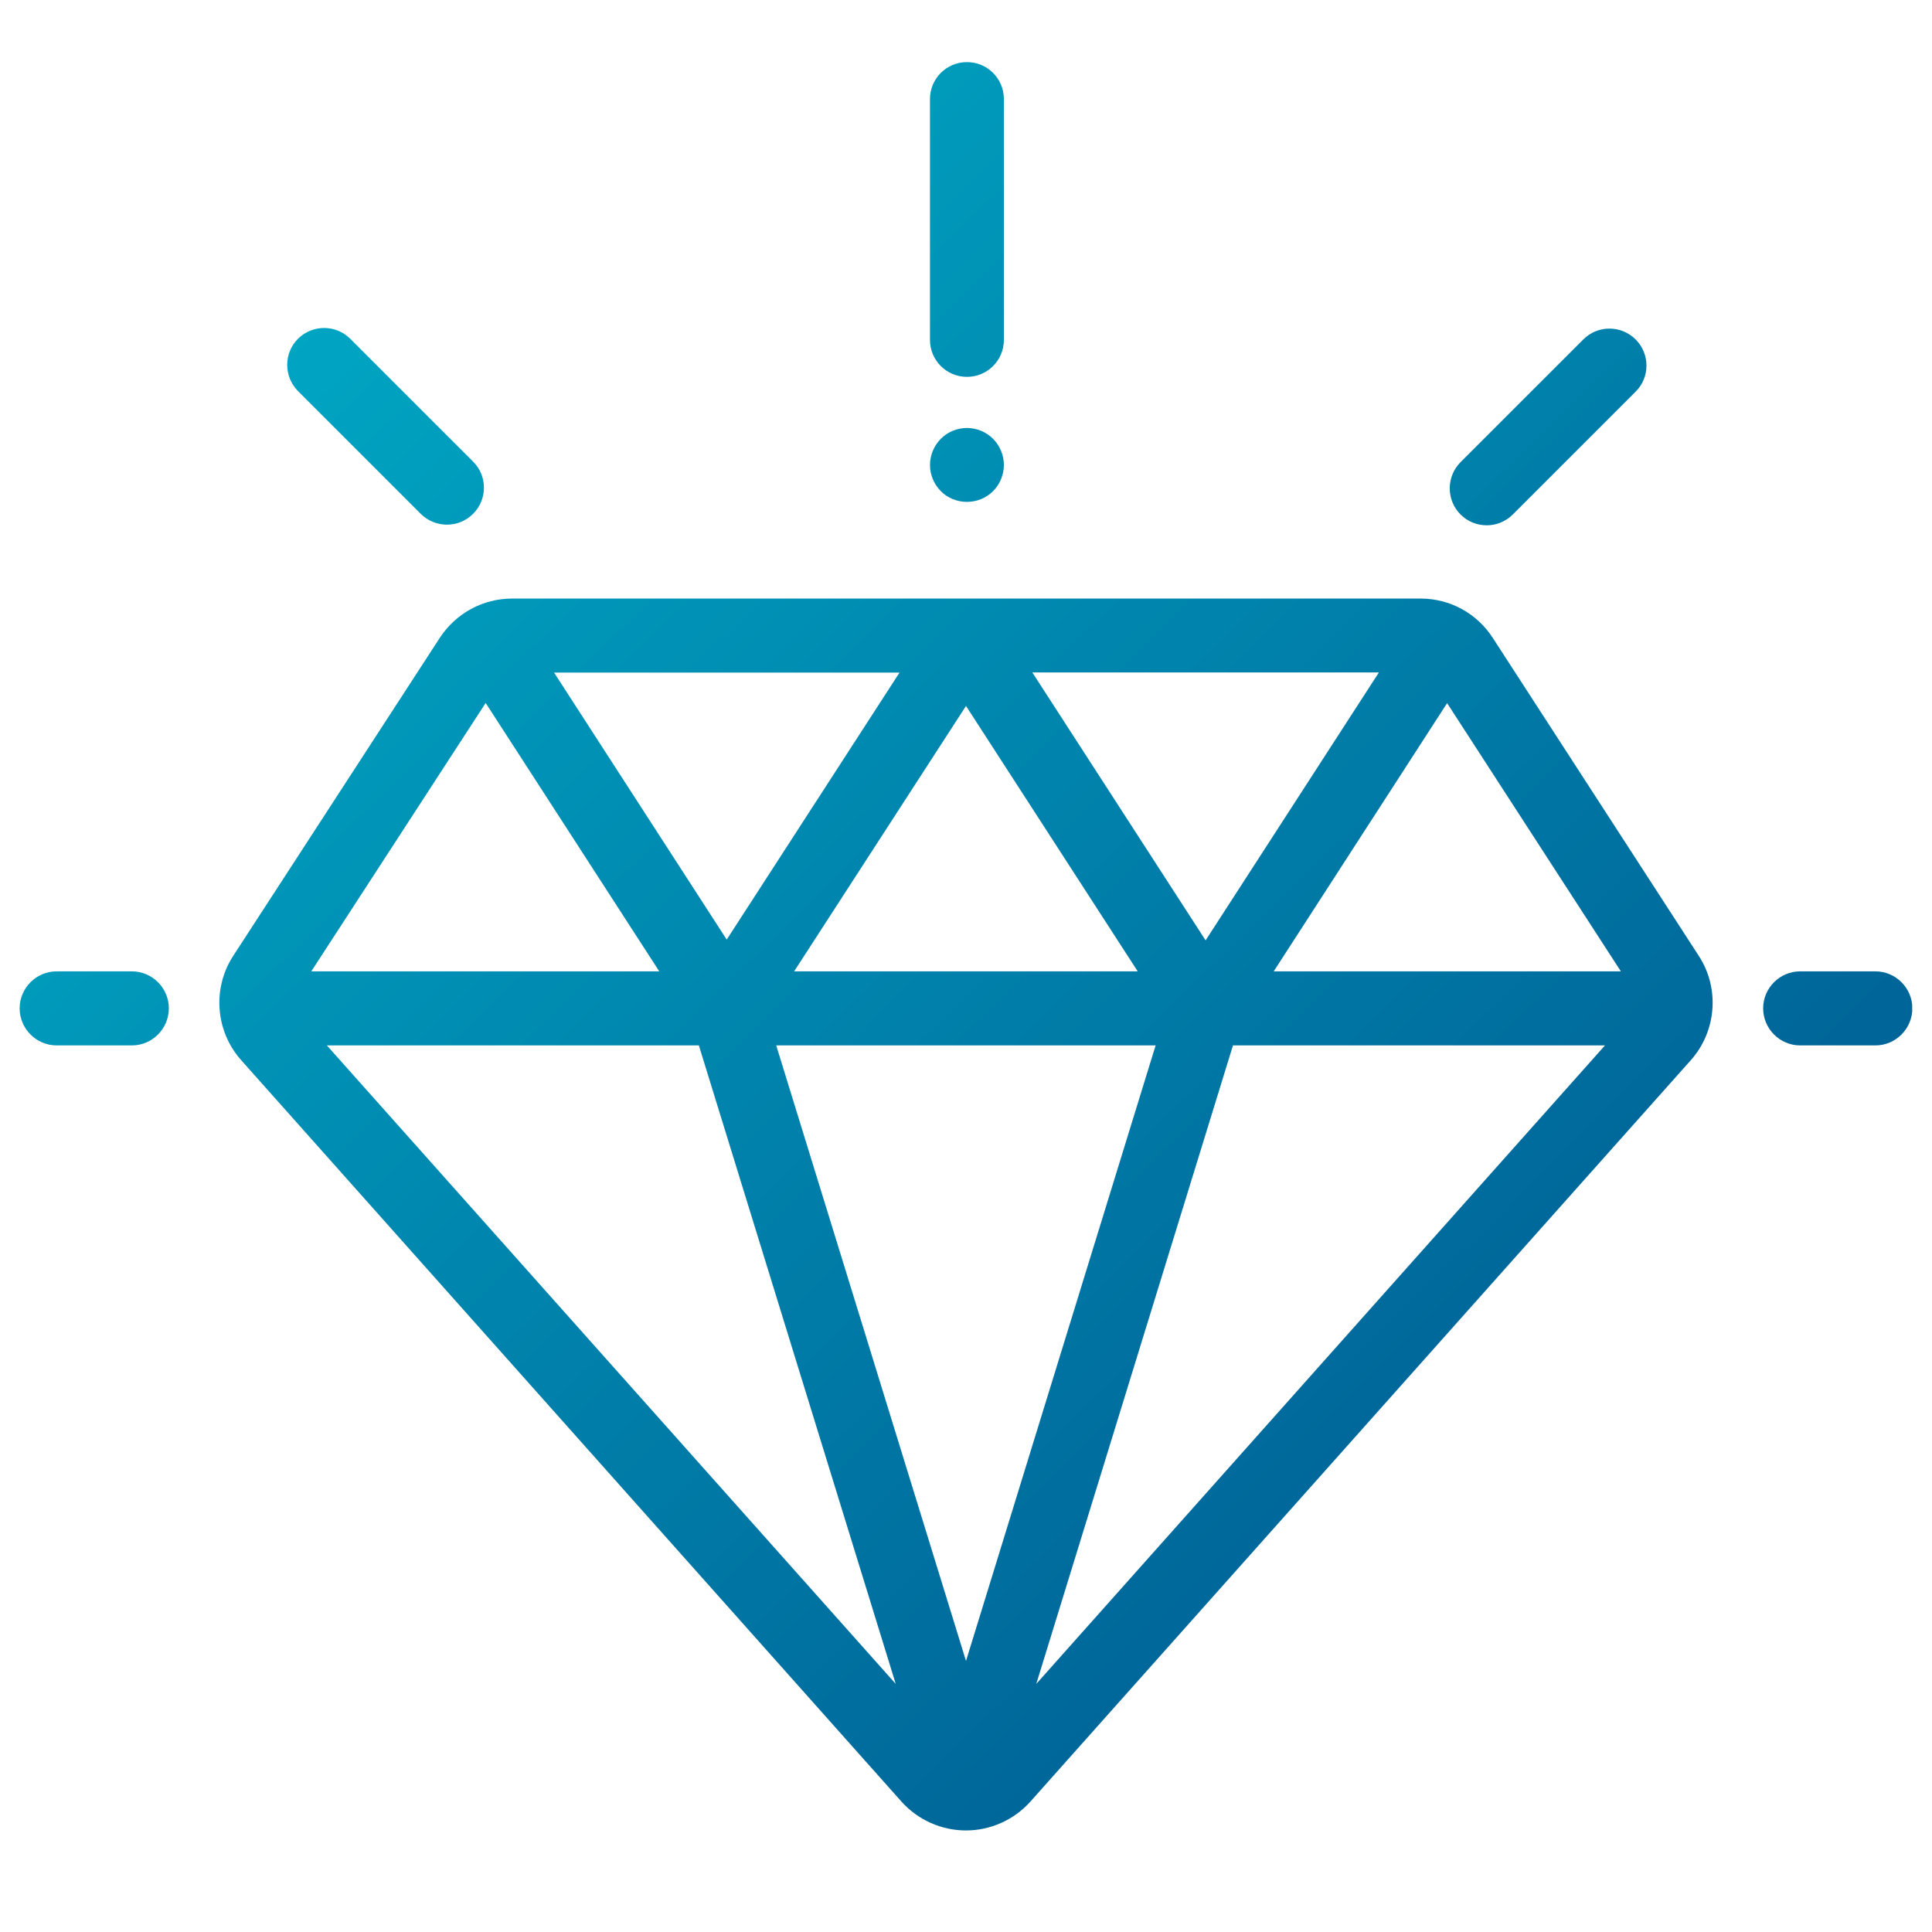 <svg xmlns="http://www.w3.org/2000/svg" xmlns:xlink="http://www.w3.org/1999/xlink" width="64" zoomAndPan="magnify" viewBox="0 0 48 48" height="64" preserveAspectRatio="xMidYMid meet" version="1.0"><defs><clipPath id="b3cf2a0dd0"><path d="M 5 14 L 43 14 L 43 46 L 5 46 Z M 5 14 " clip-rule="nonzero"/></clipPath><clipPath id="3485cf4c44"><path d="M 42.207 23.75 L 37.09 15.852 C 36.695 15.238 36.023 14.871 35.293 14.871 L 12.723 14.871 C 11.996 14.871 11.324 15.238 10.926 15.848 L 5.793 23.75 C 5.27 24.555 5.352 25.621 5.992 26.34 L 22.398 44.762 C 22.805 45.215 23.387 45.477 24 45.477 C 24.609 45.477 25.191 45.215 25.598 44.762 L 42.008 26.34 C 42.648 25.621 42.73 24.555 42.207 23.75 Z M 34.258 16.707 L 29.953 23.363 L 25.648 16.707 Z M 28.266 24.133 L 19.73 24.133 L 24 17.539 Z M 22.348 16.711 L 18.055 23.344 L 13.766 16.711 Z M 12.066 17.465 L 16.379 24.133 L 7.734 24.133 Z M 8.121 25.973 L 17.363 25.973 L 22.254 41.836 Z M 24 41.266 L 19.285 25.973 L 28.711 25.973 Z M 25.746 41.836 L 30.633 25.973 L 39.875 25.973 Z M 31.645 24.133 L 35.953 17.469 L 40.27 24.133 Z M 31.645 24.133 " clip-rule="nonzero"/></clipPath><linearGradient x1="109.964" gradientTransform="matrix(0.092, 0, 0, 0.092, 0.49, 0)" y1="105.082" x2="476.788" gradientUnits="userSpaceOnUse" y2="478.668" id="449e0672ad"><stop stop-opacity="1" stop-color="rgb(0%, 62.524%, 74.818%)" offset="0"/><stop stop-opacity="1" stop-color="rgb(0%, 62.405%, 74.741%)" offset="0.008"/><stop stop-opacity="1" stop-color="rgb(0%, 62.169%, 74.585%)" offset="0.016"/><stop stop-opacity="1" stop-color="rgb(0%, 61.934%, 74.429%)" offset="0.023"/><stop stop-opacity="1" stop-color="rgb(0%, 61.697%, 74.275%)" offset="0.031"/><stop stop-opacity="1" stop-color="rgb(0%, 61.461%, 74.12%)" offset="0.039"/><stop stop-opacity="1" stop-color="rgb(0%, 61.224%, 73.964%)" offset="0.047"/><stop stop-opacity="1" stop-color="rgb(0%, 60.989%, 73.808%)" offset="0.055"/><stop stop-opacity="1" stop-color="rgb(0%, 60.753%, 73.654%)" offset="0.062"/><stop stop-opacity="1" stop-color="rgb(0%, 60.516%, 73.499%)" offset="0.07"/><stop stop-opacity="1" stop-color="rgb(0%, 60.28%, 73.343%)" offset="0.078"/><stop stop-opacity="1" stop-color="rgb(0%, 60.043%, 73.189%)" offset="0.086"/><stop stop-opacity="1" stop-color="rgb(0%, 59.808%, 73.033%)" offset="0.094"/><stop stop-opacity="1" stop-color="rgb(0%, 59.572%, 72.878%)" offset="0.102"/><stop stop-opacity="1" stop-color="rgb(0%, 59.335%, 72.722%)" offset="0.109"/><stop stop-opacity="1" stop-color="rgb(0%, 59.099%, 72.568%)" offset="0.117"/><stop stop-opacity="1" stop-color="rgb(0%, 58.862%, 72.412%)" offset="0.125"/><stop stop-opacity="1" stop-color="rgb(0%, 58.627%, 72.256%)" offset="0.133"/><stop stop-opacity="1" stop-color="rgb(0%, 58.391%, 72.101%)" offset="0.141"/><stop stop-opacity="1" stop-color="rgb(0%, 58.154%, 71.947%)" offset="0.148"/><stop stop-opacity="1" stop-color="rgb(0%, 57.918%, 71.791%)" offset="0.156"/><stop stop-opacity="1" stop-color="rgb(0%, 57.681%, 71.635%)" offset="0.164"/><stop stop-opacity="1" stop-color="rgb(0%, 57.446%, 71.48%)" offset="0.172"/><stop stop-opacity="1" stop-color="rgb(0%, 57.21%, 71.326%)" offset="0.18"/><stop stop-opacity="1" stop-color="rgb(0%, 56.973%, 71.17%)" offset="0.188"/><stop stop-opacity="1" stop-color="rgb(0%, 56.737%, 71.014%)" offset="0.195"/><stop stop-opacity="1" stop-color="rgb(0%, 56.502%, 70.86%)" offset="0.203"/><stop stop-opacity="1" stop-color="rgb(0%, 56.265%, 70.705%)" offset="0.211"/><stop stop-opacity="1" stop-color="rgb(0%, 56.029%, 70.549%)" offset="0.219"/><stop stop-opacity="1" stop-color="rgb(0%, 55.792%, 70.393%)" offset="0.227"/><stop stop-opacity="1" stop-color="rgb(0%, 55.556%, 70.239%)" offset="0.234"/><stop stop-opacity="1" stop-color="rgb(0%, 55.321%, 70.084%)" offset="0.242"/><stop stop-opacity="1" stop-color="rgb(0%, 55.084%, 69.928%)" offset="0.25"/><stop stop-opacity="1" stop-color="rgb(0%, 54.848%, 69.772%)" offset="0.258"/><stop stop-opacity="1" stop-color="rgb(0%, 54.611%, 69.618%)" offset="0.266"/><stop stop-opacity="1" stop-color="rgb(0%, 54.375%, 69.463%)" offset="0.273"/><stop stop-opacity="1" stop-color="rgb(0%, 54.14%, 69.307%)" offset="0.281"/><stop stop-opacity="1" stop-color="rgb(0%, 53.903%, 69.153%)" offset="0.289"/><stop stop-opacity="1" stop-color="rgb(0%, 53.667%, 68.997%)" offset="0.297"/><stop stop-opacity="1" stop-color="rgb(0%, 53.43%, 68.842%)" offset="0.305"/><stop stop-opacity="1" stop-color="rgb(0%, 53.194%, 68.686%)" offset="0.312"/><stop stop-opacity="1" stop-color="rgb(0%, 52.959%, 68.532%)" offset="0.32"/><stop stop-opacity="1" stop-color="rgb(0%, 52.722%, 68.376%)" offset="0.328"/><stop stop-opacity="1" stop-color="rgb(0%, 52.486%, 68.221%)" offset="0.336"/><stop stop-opacity="1" stop-color="rgb(0%, 52.249%, 68.065%)" offset="0.344"/><stop stop-opacity="1" stop-color="rgb(0%, 52.013%, 67.911%)" offset="0.352"/><stop stop-opacity="1" stop-color="rgb(0%, 51.778%, 67.755%)" offset="0.359"/><stop stop-opacity="1" stop-color="rgb(0%, 51.541%, 67.599%)" offset="0.367"/><stop stop-opacity="1" stop-color="rgb(0%, 51.305%, 67.444%)" offset="0.375"/><stop stop-opacity="1" stop-color="rgb(0%, 51.068%, 67.29%)" offset="0.383"/><stop stop-opacity="1" stop-color="rgb(0%, 50.833%, 67.134%)" offset="0.391"/><stop stop-opacity="1" stop-color="rgb(0%, 50.597%, 66.978%)" offset="0.398"/><stop stop-opacity="1" stop-color="rgb(0%, 50.36%, 66.824%)" offset="0.406"/><stop stop-opacity="1" stop-color="rgb(0%, 50.124%, 66.669%)" offset="0.414"/><stop stop-opacity="1" stop-color="rgb(0%, 49.887%, 66.513%)" offset="0.422"/><stop stop-opacity="1" stop-color="rgb(0%, 49.652%, 66.357%)" offset="0.43"/><stop stop-opacity="1" stop-color="rgb(0%, 49.416%, 66.203%)" offset="0.438"/><stop stop-opacity="1" stop-color="rgb(0%, 49.179%, 66.048%)" offset="0.445"/><stop stop-opacity="1" stop-color="rgb(0%, 48.943%, 65.892%)" offset="0.453"/><stop stop-opacity="1" stop-color="rgb(0%, 48.706%, 65.736%)" offset="0.454"/><stop stop-opacity="1" stop-color="rgb(0%, 48.589%, 65.66%)" offset="0.461"/><stop stop-opacity="1" stop-color="rgb(0%, 48.471%, 65.582%)" offset="0.469"/><stop stop-opacity="1" stop-color="rgb(0%, 48.235%, 65.427%)" offset="0.477"/><stop stop-opacity="1" stop-color="rgb(0%, 47.998%, 65.271%)" offset="0.484"/><stop stop-opacity="1" stop-color="rgb(0%, 47.762%, 65.117%)" offset="0.492"/><stop stop-opacity="1" stop-color="rgb(0%, 47.525%, 64.961%)" offset="0.5"/><stop stop-opacity="1" stop-color="rgb(0%, 47.29%, 64.806%)" offset="0.508"/><stop stop-opacity="1" stop-color="rgb(0%, 47.054%, 64.65%)" offset="0.516"/><stop stop-opacity="1" stop-color="rgb(0%, 46.817%, 64.496%)" offset="0.523"/><stop stop-opacity="1" stop-color="rgb(0%, 46.581%, 64.34%)" offset="0.531"/><stop stop-opacity="1" stop-color="rgb(0%, 46.346%, 64.185%)" offset="0.539"/><stop stop-opacity="1" stop-color="rgb(0%, 46.109%, 64.029%)" offset="0.546"/><stop stop-opacity="1" stop-color="rgb(0%, 45.992%, 63.953%)" offset="0.547"/><stop stop-opacity="1" stop-color="rgb(0%, 45.872%, 63.875%)" offset="0.555"/><stop stop-opacity="1" stop-color="rgb(0%, 45.636%, 63.719%)" offset="0.562"/><stop stop-opacity="1" stop-color="rgb(0%, 45.399%, 63.564%)" offset="0.57"/><stop stop-opacity="1" stop-color="rgb(0%, 45.164%, 63.408%)" offset="0.578"/><stop stop-opacity="1" stop-color="rgb(0%, 44.928%, 63.254%)" offset="0.586"/><stop stop-opacity="1" stop-color="rgb(0%, 44.691%, 63.098%)" offset="0.594"/><stop stop-opacity="1" stop-color="rgb(0%, 44.455%, 62.943%)" offset="0.602"/><stop stop-opacity="1" stop-color="rgb(0%, 44.218%, 62.788%)" offset="0.609"/><stop stop-opacity="1" stop-color="rgb(0%, 43.983%, 62.633%)" offset="0.617"/><stop stop-opacity="1" stop-color="rgb(0%, 43.747%, 62.477%)" offset="0.625"/><stop stop-opacity="1" stop-color="rgb(0%, 43.51%, 62.321%)" offset="0.633"/><stop stop-opacity="1" stop-color="rgb(0%, 43.274%, 62.167%)" offset="0.641"/><stop stop-opacity="1" stop-color="rgb(0%, 43.037%, 62.012%)" offset="0.648"/><stop stop-opacity="1" stop-color="rgb(0%, 42.802%, 61.856%)" offset="0.656"/><stop stop-opacity="1" stop-color="rgb(0%, 42.566%, 61.7%)" offset="0.664"/><stop stop-opacity="1" stop-color="rgb(0%, 42.329%, 61.546%)" offset="0.672"/><stop stop-opacity="1" stop-color="rgb(0%, 42.093%, 61.391%)" offset="0.68"/><stop stop-opacity="1" stop-color="rgb(0%, 41.858%, 61.235%)" offset="0.688"/><stop stop-opacity="1" stop-color="rgb(0%, 41.621%, 61.081%)" offset="0.695"/><stop stop-opacity="1" stop-color="rgb(0%, 41.385%, 60.925%)" offset="0.703"/><stop stop-opacity="1" stop-color="rgb(0%, 41.148%, 60.77%)" offset="0.711"/><stop stop-opacity="1" stop-color="rgb(0%, 40.912%, 60.614%)" offset="0.719"/><stop stop-opacity="1" stop-color="rgb(0%, 40.677%, 60.46%)" offset="0.727"/><stop stop-opacity="1" stop-color="rgb(0%, 40.44%, 60.304%)" offset="0.734"/><stop stop-opacity="1" stop-color="rgb(0%, 40.204%, 60.149%)" offset="0.742"/><stop stop-opacity="1" stop-color="rgb(0%, 39.967%, 59.993%)" offset="0.75"/><stop stop-opacity="1" stop-color="rgb(0%, 39.731%, 59.839%)" offset="0.758"/><stop stop-opacity="1" stop-color="rgb(0%, 39.496%, 59.683%)" offset="0.766"/><stop stop-opacity="1" stop-color="rgb(0%, 39.259%, 59.528%)" offset="0.773"/><stop stop-opacity="1" stop-color="rgb(0%, 39.023%, 59.373%)" offset="0.781"/><stop stop-opacity="1" stop-color="rgb(0%, 38.786%, 59.218%)" offset="0.789"/><stop stop-opacity="1" stop-color="rgb(0%, 38.55%, 59.062%)" offset="0.797"/><stop stop-opacity="1" stop-color="rgb(0%, 38.315%, 58.907%)" offset="0.805"/><stop stop-opacity="1" stop-color="rgb(0%, 38.078%, 58.752%)" offset="0.812"/><stop stop-opacity="1" stop-color="rgb(0%, 37.842%, 58.597%)" offset="0.82"/><stop stop-opacity="1" stop-color="rgb(0%, 37.605%, 58.441%)" offset="0.828"/><stop stop-opacity="1" stop-color="rgb(0%, 37.37%, 58.286%)" offset="0.836"/><stop stop-opacity="1" stop-color="rgb(0%, 37.134%, 58.131%)" offset="0.844"/><stop stop-opacity="1" stop-color="rgb(0%, 36.897%, 57.976%)" offset="0.852"/><stop stop-opacity="1" stop-color="rgb(0%, 36.661%, 57.82%)" offset="0.859"/><stop stop-opacity="1" stop-color="rgb(0%, 36.424%, 57.664%)" offset="0.867"/><stop stop-opacity="1" stop-color="rgb(0%, 36.189%, 57.51%)" offset="0.875"/><stop stop-opacity="1" stop-color="rgb(0%, 35.953%, 57.355%)" offset="0.883"/><stop stop-opacity="1" stop-color="rgb(0%, 35.716%, 57.199%)" offset="0.891"/><stop stop-opacity="1" stop-color="rgb(0%, 35.48%, 57.045%)" offset="0.898"/><stop stop-opacity="1" stop-color="rgb(0%, 35.243%, 56.889%)" offset="0.906"/><stop stop-opacity="1" stop-color="rgb(0%, 35.008%, 56.734%)" offset="0.914"/><stop stop-opacity="1" stop-color="rgb(0%, 34.772%, 56.578%)" offset="0.922"/><stop stop-opacity="1" stop-color="rgb(0%, 34.535%, 56.424%)" offset="0.93"/><stop stop-opacity="1" stop-color="rgb(0%, 34.299%, 56.268%)" offset="0.938"/><stop stop-opacity="1" stop-color="rgb(0%, 34.062%, 56.113%)" offset="0.945"/><stop stop-opacity="1" stop-color="rgb(0%, 33.827%, 55.957%)" offset="0.953"/><stop stop-opacity="1" stop-color="rgb(0%, 33.591%, 55.803%)" offset="0.961"/><stop stop-opacity="1" stop-color="rgb(0%, 33.354%, 55.647%)" offset="0.969"/><stop stop-opacity="1" stop-color="rgb(0%, 33.118%, 55.492%)" offset="0.977"/><stop stop-opacity="1" stop-color="rgb(0%, 32.883%, 55.338%)" offset="0.984"/><stop stop-opacity="1" stop-color="rgb(0%, 32.646%, 55.182%)" offset="0.992"/><stop stop-opacity="1" stop-color="rgb(0%, 32.41%, 55.026%)" offset="1"/></linearGradient><clipPath id="7ffb00af48"><path d="M 0.488 24 L 5 24 L 5 26 L 0.488 26 Z M 0.488 24 " clip-rule="nonzero"/></clipPath><clipPath id="a004aea0b5"><path d="M 3.277 24.133 L 1.406 24.133 C 0.902 24.133 0.488 24.547 0.488 25.051 C 0.488 25.559 0.902 25.973 1.406 25.973 L 3.277 25.973 C 3.781 25.973 4.195 25.559 4.195 25.051 C 4.195 24.547 3.781 24.133 3.277 24.133 Z M 3.277 24.133 " clip-rule="nonzero"/></clipPath><linearGradient x1="134.828" gradientTransform="matrix(0.092, 0, 0, 0.092, 0.49, 0)" y1="130.405" x2="164.625" gradientUnits="userSpaceOnUse" y2="160.751" id="020532d9d8"><stop stop-opacity="1" stop-color="rgb(0%, 60.475%, 73.471%)" offset="0"/><stop stop-opacity="1" stop-color="rgb(0%, 60.321%, 73.37%)" offset="0.125"/><stop stop-opacity="1" stop-color="rgb(0%, 60.014%, 73.169%)" offset="0.25"/><stop stop-opacity="1" stop-color="rgb(0%, 59.708%, 72.968%)" offset="0.336"/><stop stop-opacity="1" stop-color="rgb(0%, 59.554%, 72.867%)" offset="0.375"/><stop stop-opacity="1" stop-color="rgb(0%, 59.399%, 72.765%)" offset="0.5"/><stop stop-opacity="1" stop-color="rgb(0%, 59.093%, 72.563%)" offset="0.625"/><stop stop-opacity="1" stop-color="rgb(0%, 58.786%, 72.362%)" offset="0.664"/><stop stop-opacity="1" stop-color="rgb(0%, 58.633%, 72.261%)" offset="0.75"/><stop stop-opacity="1" stop-color="rgb(0%, 58.479%, 72.16%)" offset="0.875"/><stop stop-opacity="1" stop-color="rgb(0%, 58.173%, 71.957%)" offset="1"/></linearGradient><clipPath id="dd315d0f39"><path d="M 43 24 L 47.508 24 L 47.508 26 L 43 26 Z M 43 24 " clip-rule="nonzero"/></clipPath><clipPath id="8157e88119"><path d="M 46.594 24.133 L 44.723 24.133 C 44.219 24.133 43.805 24.547 43.805 25.051 C 43.805 25.559 44.219 25.973 44.723 25.973 L 46.594 25.973 C 47.098 25.973 47.512 25.559 47.512 25.051 C 47.512 24.547 47.098 24.133 46.594 24.133 Z M 46.594 24.133 " clip-rule="nonzero"/></clipPath><linearGradient x1="366.355" gradientTransform="matrix(0.092, 0, 0, 0.092, 0.49, 0)" y1="366.199" x2="396.151" gradientUnits="userSpaceOnUse" y2="396.545" id="2da69761d6"><stop stop-opacity="1" stop-color="rgb(0%, 41.394%, 60.93%)" offset="0"/><stop stop-opacity="1" stop-color="rgb(0%, 41.24%, 60.829%)" offset="0.125"/><stop stop-opacity="1" stop-color="rgb(0%, 40.933%, 60.628%)" offset="0.25"/><stop stop-opacity="1" stop-color="rgb(0%, 40.625%, 60.426%)" offset="0.336"/><stop stop-opacity="1" stop-color="rgb(0%, 40.472%, 60.326%)" offset="0.375"/><stop stop-opacity="1" stop-color="rgb(0%, 40.318%, 60.225%)" offset="0.5"/><stop stop-opacity="1" stop-color="rgb(0%, 40.012%, 60.022%)" offset="0.625"/><stop stop-opacity="1" stop-color="rgb(0%, 39.705%, 59.821%)" offset="0.664"/><stop stop-opacity="1" stop-color="rgb(0%, 39.552%, 59.72%)" offset="0.75"/><stop stop-opacity="1" stop-color="rgb(0%, 39.398%, 59.619%)" offset="0.875"/><stop stop-opacity="1" stop-color="rgb(0%, 39.091%, 59.418%)" offset="1"/></linearGradient><clipPath id="ea6746d9cb"><path d="M 36 8 L 41 8 L 41 14 L 36 14 Z M 36 8 " clip-rule="nonzero"/></clipPath><clipPath id="258abdbb28"><path d="M 40.637 8.434 C 40.277 8.074 39.695 8.074 39.336 8.434 L 36.285 11.484 C 35.93 11.844 35.93 12.422 36.285 12.781 C 36.465 12.961 36.699 13.051 36.938 13.051 C 37.172 13.051 37.406 12.961 37.586 12.781 L 40.637 9.73 C 40.996 9.375 40.996 8.793 40.637 8.434 Z M 40.637 8.434 " clip-rule="nonzero"/></clipPath><linearGradient x1="236.824" gradientTransform="matrix(0.092, 0, 0, 0.092, 0.49, 0)" y1="234.28" x2="290.997" gradientUnits="userSpaceOnUse" y2="289.452" id="34937a0005"><stop stop-opacity="1" stop-color="rgb(0%, 52.069%, 67.947%)" offset="0"/><stop stop-opacity="1" stop-color="rgb(0%, 51.929%, 67.854%)" offset="0.062"/><stop stop-opacity="1" stop-color="rgb(0%, 51.649%, 67.671%)" offset="0.125"/><stop stop-opacity="1" stop-color="rgb(0%, 51.37%, 67.488%)" offset="0.188"/><stop stop-opacity="1" stop-color="rgb(0%, 51.091%, 67.305%)" offset="0.25"/><stop stop-opacity="1" stop-color="rgb(0%, 50.813%, 67.122%)" offset="0.312"/><stop stop-opacity="1" stop-color="rgb(0%, 50.534%, 66.937%)" offset="0.375"/><stop stop-opacity="1" stop-color="rgb(0%, 50.255%, 66.754%)" offset="0.438"/><stop stop-opacity="1" stop-color="rgb(0%, 49.976%, 66.571%)" offset="0.5"/><stop stop-opacity="1" stop-color="rgb(0%, 49.837%, 66.479%)" offset="0.5"/><stop stop-opacity="1" stop-color="rgb(0%, 49.696%, 66.388%)" offset="0.5"/><stop stop-opacity="1" stop-color="rgb(0%, 49.557%, 66.296%)" offset="0.562"/><stop stop-opacity="1" stop-color="rgb(0%, 49.417%, 66.205%)" offset="0.625"/><stop stop-opacity="1" stop-color="rgb(0%, 49.138%, 66.02%)" offset="0.688"/><stop stop-opacity="1" stop-color="rgb(0%, 48.859%, 65.837%)" offset="0.75"/><stop stop-opacity="1" stop-color="rgb(0%, 48.581%, 65.654%)" offset="0.812"/><stop stop-opacity="1" stop-color="rgb(0%, 48.302%, 65.471%)" offset="0.875"/><stop stop-opacity="1" stop-color="rgb(0%, 48.022%, 65.288%)" offset="0.938"/><stop stop-opacity="1" stop-color="rgb(0%, 47.743%, 65.105%)" offset="1"/></linearGradient><clipPath id="1870d19deb"><path d="M 7 8 L 13 8 L 13 14 L 7 14 Z M 7 8 " clip-rule="nonzero"/></clipPath><clipPath id="d539c3a336"><path d="M 11.754 11.469 L 8.703 8.418 C 8.344 8.059 7.762 8.059 7.402 8.418 C 7.047 8.773 7.047 9.355 7.402 9.715 L 10.453 12.766 C 10.633 12.945 10.867 13.035 11.105 13.035 C 11.34 13.035 11.574 12.945 11.754 12.766 C 12.113 12.406 12.113 11.824 11.754 11.469 Z M 11.754 11.469 " clip-rule="nonzero"/></clipPath><linearGradient x1="82.357" gradientTransform="matrix(0.092, 0, 0, 0.092, 0.49, 0)" y1="76.966" x2="136.529" gradientUnits="userSpaceOnUse" y2="132.137" id="abb5a9cfb7"><stop stop-opacity="1" stop-color="rgb(0%, 64.799%, 76.314%)" offset="0"/><stop stop-opacity="1" stop-color="rgb(0%, 64.659%, 76.222%)" offset="0.062"/><stop stop-opacity="1" stop-color="rgb(0%, 64.38%, 76.038%)" offset="0.125"/><stop stop-opacity="1" stop-color="rgb(0%, 64.102%, 75.854%)" offset="0.188"/><stop stop-opacity="1" stop-color="rgb(0%, 63.823%, 75.671%)" offset="0.25"/><stop stop-opacity="1" stop-color="rgb(0%, 63.544%, 75.488%)" offset="0.312"/><stop stop-opacity="1" stop-color="rgb(0%, 63.264%, 75.305%)" offset="0.375"/><stop stop-opacity="1" stop-color="rgb(0%, 62.985%, 75.121%)" offset="0.438"/><stop stop-opacity="1" stop-color="rgb(0%, 62.706%, 74.937%)" offset="0.5"/><stop stop-opacity="1" stop-color="rgb(0%, 62.567%, 74.846%)" offset="0.5"/><stop stop-opacity="1" stop-color="rgb(0%, 62.427%, 74.754%)" offset="0.5"/><stop stop-opacity="1" stop-color="rgb(0%, 62.288%, 74.663%)" offset="0.562"/><stop stop-opacity="1" stop-color="rgb(0%, 62.148%, 74.571%)" offset="0.625"/><stop stop-opacity="1" stop-color="rgb(0%, 61.87%, 74.388%)" offset="0.688"/><stop stop-opacity="1" stop-color="rgb(0%, 61.591%, 74.205%)" offset="0.75"/><stop stop-opacity="1" stop-color="rgb(0%, 61.311%, 74.02%)" offset="0.812"/><stop stop-opacity="1" stop-color="rgb(0%, 61.032%, 73.837%)" offset="0.875"/><stop stop-opacity="1" stop-color="rgb(0%, 60.753%, 73.654%)" offset="0.938"/><stop stop-opacity="1" stop-color="rgb(0%, 60.474%, 73.471%)" offset="1"/></linearGradient><clipPath id="28881e7110"><path d="M 23 1 L 25 1 L 25 10 L 23 10 Z M 23 1 " clip-rule="nonzero"/></clipPath><clipPath id="b50d634157"><path d="M 24.023 1.543 C 23.516 1.543 23.105 1.953 23.105 2.461 L 23.105 8.445 C 23.105 8.953 23.516 9.363 24.023 9.363 C 24.531 9.363 24.941 8.953 24.941 8.445 L 24.941 2.461 C 24.941 1.953 24.531 1.543 24.023 1.543 Z M 24.023 1.543 " clip-rule="nonzero"/></clipPath><linearGradient x1="132.727" gradientTransform="matrix(0.092, 0, 0, 0.092, 0.49, 0)" y1="128.265" x2="185.122" gradientUnits="userSpaceOnUse" y2="181.625" id="341c055102"><stop stop-opacity="1" stop-color="rgb(0%, 60.649%, 73.586%)" offset="0"/><stop stop-opacity="1" stop-color="rgb(0%, 60.513%, 73.497%)" offset="0.062"/><stop stop-opacity="1" stop-color="rgb(0%, 60.243%, 73.318%)" offset="0.125"/><stop stop-opacity="1" stop-color="rgb(0%, 59.973%, 73.141%)" offset="0.187"/><stop stop-opacity="1" stop-color="rgb(0%, 59.839%, 73.053%)" offset="0.188"/><stop stop-opacity="1" stop-color="rgb(0%, 59.703%, 72.964%)" offset="0.25"/><stop stop-opacity="1" stop-color="rgb(0%, 59.433%, 72.787%)" offset="0.312"/><stop stop-opacity="1" stop-color="rgb(0%, 59.163%, 72.609%)" offset="0.375"/><stop stop-opacity="1" stop-color="rgb(0%, 58.893%, 72.432%)" offset="0.438"/><stop stop-opacity="1" stop-color="rgb(0%, 58.624%, 72.255%)" offset="0.5"/><stop stop-opacity="1" stop-color="rgb(0%, 58.354%, 72.078%)" offset="0.562"/><stop stop-opacity="1" stop-color="rgb(0%, 58.084%, 71.899%)" offset="0.625"/><stop stop-opacity="1" stop-color="rgb(0%, 57.814%, 71.722%)" offset="0.688"/><stop stop-opacity="1" stop-color="rgb(0%, 57.544%, 71.545%)" offset="0.75"/><stop stop-opacity="1" stop-color="rgb(0%, 57.274%, 71.368%)" offset="0.812"/><stop stop-opacity="1" stop-color="rgb(0%, 57.004%, 71.19%)" offset="0.813"/><stop stop-opacity="1" stop-color="rgb(0%, 56.87%, 71.101%)" offset="0.875"/><stop stop-opacity="1" stop-color="rgb(0%, 56.734%, 71.013%)" offset="0.938"/><stop stop-opacity="1" stop-color="rgb(0%, 56.465%, 70.836%)" offset="1"/></linearGradient><clipPath id="3bc88bcc7e"><path d="M 23 10 L 25 10 L 25 13 L 23 13 Z M 23 10 " clip-rule="nonzero"/></clipPath><clipPath id="4e65b04557"><path d="M 24.672 10.902 C 24.5 10.73 24.266 10.633 24.023 10.633 C 23.781 10.633 23.543 10.73 23.375 10.902 C 23.203 11.074 23.105 11.312 23.105 11.551 C 23.105 11.793 23.203 12.031 23.375 12.203 C 23.543 12.375 23.781 12.469 24.023 12.469 C 24.266 12.469 24.5 12.375 24.672 12.203 C 24.844 12.031 24.941 11.793 24.941 11.551 C 24.941 11.312 24.844 11.074 24.672 10.902 Z M 24.672 10.902 " clip-rule="nonzero"/></clipPath><linearGradient x1="182.216" gradientTransform="matrix(0.092, 0, 0, 0.092, 0.49, 0)" y1="178.665" x2="202.031" gradientUnits="userSpaceOnUse" y2="198.846" id="eb263af44b"><stop stop-opacity="1" stop-color="rgb(0%, 56.57%, 70.905%)" offset="0"/><stop stop-opacity="1" stop-color="rgb(0%, 56.468%, 70.837%)" offset="0.125"/><stop stop-opacity="1" stop-color="rgb(0%, 56.264%, 70.703%)" offset="0.25"/><stop stop-opacity="1" stop-color="rgb(0%, 56.059%, 70.569%)" offset="0.375"/><stop stop-opacity="1" stop-color="rgb(0%, 55.855%, 70.435%)" offset="0.495"/><stop stop-opacity="1" stop-color="rgb(0%, 55.753%, 70.367%)" offset="0.5"/><stop stop-opacity="1" stop-color="rgb(0%, 55.65%, 70.3%)" offset="0.505"/><stop stop-opacity="1" stop-color="rgb(0%, 55.55%, 70.233%)" offset="0.625"/><stop stop-opacity="1" stop-color="rgb(0%, 55.447%, 70.166%)" offset="0.75"/><stop stop-opacity="1" stop-color="rgb(0%, 55.243%, 70.032%)" offset="0.875"/><stop stop-opacity="1" stop-color="rgb(0%, 55.038%, 69.899%)" offset="1"/></linearGradient></defs><g clip-path="url(#b3cf2a0dd0)"><g clip-path="url(#3485cf4c44)"><path fill="url(#449e0672ad)" d="M 5.27 14.871 L 5.27 45.477 L 42.73 45.477 L 42.73 14.871 Z M 5.27 14.871 " fill-rule="nonzero"/></g></g><g clip-path="url(#7ffb00af48)"><g clip-path="url(#a004aea0b5)"><path fill="url(#020532d9d8)" d="M 0.488 24.133 L 0.488 25.973 L 4.195 25.973 L 4.195 24.133 Z M 0.488 24.133 " fill-rule="nonzero"/></g></g><g clip-path="url(#dd315d0f39)"><g clip-path="url(#8157e88119)"><path fill="url(#2da69761d6)" d="M 43.805 24.133 L 43.805 25.973 L 47.512 25.973 L 47.512 24.133 Z M 43.805 24.133 " fill-rule="nonzero"/></g></g><g clip-path="url(#ea6746d9cb)"><g clip-path="url(#258abdbb28)"><path fill="url(#34937a0005)" d="M 35.93 8.074 L 35.93 13.051 L 40.996 13.051 L 40.996 8.074 Z M 35.93 8.074 " fill-rule="nonzero"/></g></g><g clip-path="url(#1870d19deb)"><g clip-path="url(#d539c3a336)"><path fill="url(#abb5a9cfb7)" d="M 7.047 8.059 L 7.047 13.035 L 12.113 13.035 L 12.113 8.059 Z M 7.047 8.059 " fill-rule="nonzero"/></g></g><g clip-path="url(#28881e7110)"><g clip-path="url(#b50d634157)"><path fill="url(#341c055102)" d="M 23.105 1.543 L 23.105 9.363 L 24.941 9.363 L 24.941 1.543 Z M 23.105 1.543 " fill-rule="nonzero"/></g></g><g clip-path="url(#3bc88bcc7e)"><g clip-path="url(#4e65b04557)"><path fill="url(#eb263af44b)" d="M 23.105 10.633 L 23.105 12.469 L 24.941 12.469 L 24.941 10.633 Z M 23.105 10.633 " fill-rule="nonzero"/></g></g></svg>
